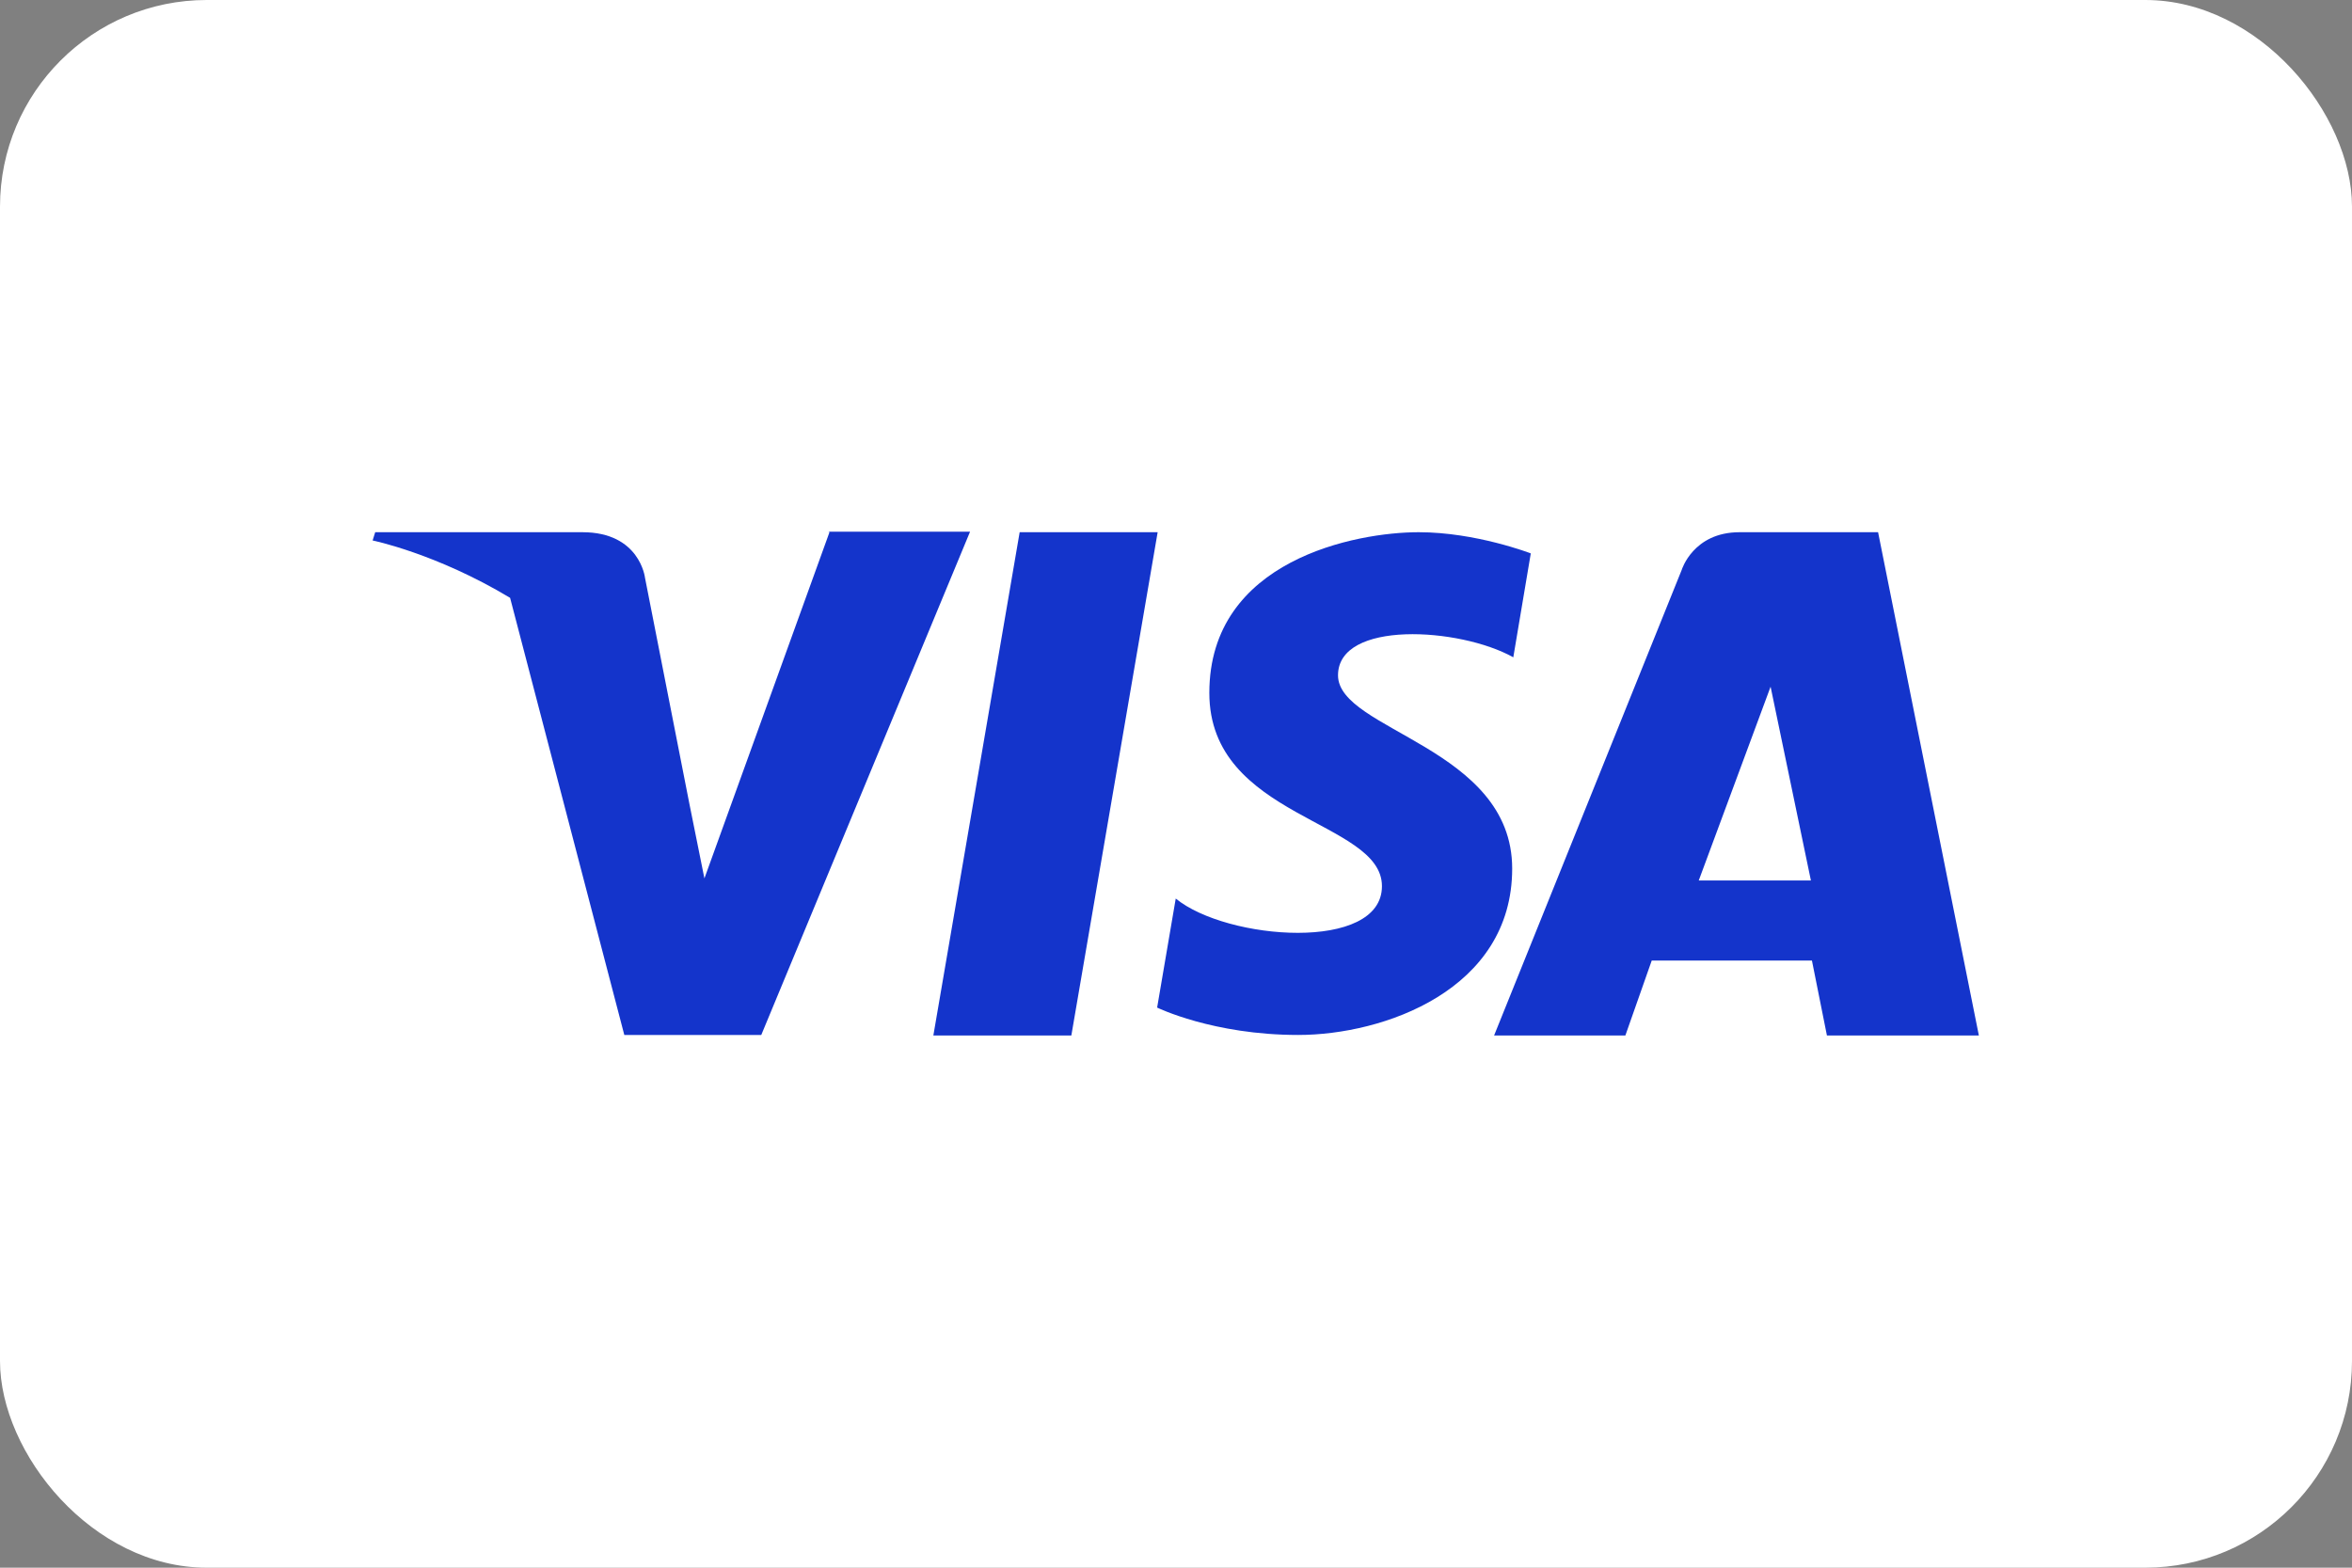<?xml version="1.0" encoding="UTF-8"?><svg id="Layer_1" xmlns="http://www.w3.org/2000/svg" width="45.51" height="30.34" viewBox="0 0 45.51 30.34"><rect x="0" y="0" width="45.51" height="30.34" fill="#808080" stroke="none"/><defs><style>.cls-1{fill:#fff;}.cls-2{fill:#1434cb;fill-rule:evenodd;}</style></defs><rect class="cls-1" width="45.51" height="30.34" rx="4" ry="4"/><path class="cls-2" d="M32.87,17.04l1.39-3.75.78,3.75h-2.17ZM38.29,20.04l-1.95-9.74h-2.68c-.9,0-1.12.73-1.12.73l-3.63,9.01h2.54l.51-1.45h3.1l.29,1.45h2.96Z"/><path class="cls-2" d="M29.28,12.73l.34-2.02s-1.06-.41-2.17-.41c-1.2,0-4.05.53-4.05,3.11,0,2.43,3.34,2.46,3.34,3.74s-3,1.05-3.99.24l-.36,2.11s1.08.53,2.73.53,4.14-.87,4.14-3.22-3.37-2.67-3.37-3.74,2.35-.93,3.39-.35Z"/><path class="cls-2" d="M20.73,20.04h-2.67l1.67-9.74h2.67l-1.67,9.74Z"/><path class="cls-2" d="M16.05,10.3l-2.42,6.7-.29-1.44h0s-.86-4.38-.86-4.38c0,0-.1-.88-1.21-.88h-4.01l-.05.16s1.23.25,2.66,1.11l2.21,8.46h2.65l4.04-9.74h-2.74Z"/></svg>